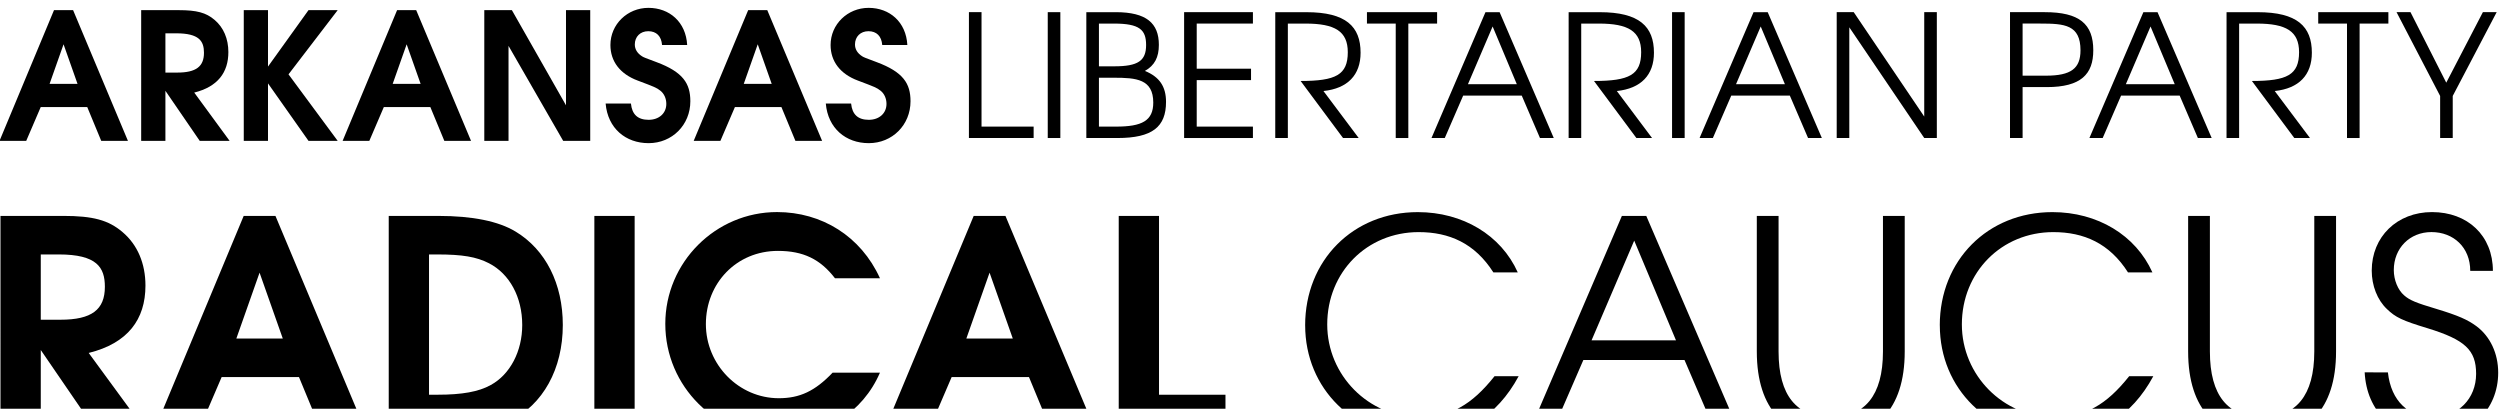 <?xml version="1.0" encoding="UTF-8" standalone="no"?>
<svg
   width="4in"
   height="0.654in"
   viewBox="0 0 101.6 16.609"
   version="1.1"
   id="svg8"
   inkscape:version="1.2.1 (9c6d41e, 2022-07-14)"
   sodipodi:docname="State_Wordmarks_workfile_wordmark_allblack_transp_019.svg"
   xml:space="preserve"
   inkscape:export-filename="black_wordmark_transparent_.svg"
   inkscape:export-xdpi="12.8"
   inkscape:export-ydpi="12.8"
   xmlns:inkscape="http://www.inkscape.org/namespaces/inkscape"
   xmlns:sodipodi="http://sodipodi.sourceforge.net/DTD/sodipodi-0.dtd"
   xmlns="http://www.w3.org/2000/svg"
   xmlns:svg="http://www.w3.org/2000/svg"
   xmlns:rdf="http://www.w3.org/1999/02/22-rdf-syntax-ns#"
   xmlns:cc="http://creativecommons.org/ns#"
   xmlns:dc="http://purl.org/dc/elements/1.1/"><defs
     id="defs2" /><sodipodi:namedview
     id="base"
     pagecolor="#ffffff"
     bordercolor="#666666"
     borderopacity="1.0"
     inkscape:pageopacity="0.0"
     inkscape:pageshadow="2"
     inkscape:zoom="0.90838369"
     inkscape:cx="448.59898"
     inkscape:cy="44.584684"
     inkscape:document-units="in"
     inkscape:current-layer="layer1"
     showgrid="false"
     fit-margin-top="0"
     fit-margin-left="0"
     fit-margin-right="0"
     fit-margin-bottom="0"
     units="in"
     inkscape:snap-global="false"
     inkscape:window-width="2442"
     inkscape:window-height="1385"
     inkscape:window-x="110"
     inkscape:window-y="0"
     inkscape:window-maximized="0"
     inkscape:document-rotation="0"
     inkscape:showpageshadow="2"
     inkscape:pagecheckerboard="true"
     inkscape:deskcolor="#d1d1d1"
     showguides="true"
     borderlayer="false" /><g
     inkscape:label="Layer 1"
     inkscape:groupmode="layer"
     id="layer1"
     transform="translate(-2574.911,-135.785)"><g
       id="g920681"
       transform="matrix(1.275,0,0,1.275,2533.33,1163.269)"><g
         id="g4103-0-4-7-6-7-12-4-2"
         transform="matrix(0.536,0,0,-0.536,77.005,335.255)"
         style="stroke-width:0.374"><g
           aria-label="RADICAL"
           transform="scale(1,-1)"
           id="text6731-1-7-6-7-5-4-4-2-2-7-05"
           style="font-style:normal;font-variant:normal;font-weight:bold;font-stretch:normal;font-size:17.487px;line-height:1.25;font-family:'TeX Gyre Adventor';-inkscape-font-specification:'TeX Gyre Adventor Bold';font-variant-ligatures:normal;font-variant-caps:normal;font-variant-numeric:normal;font-feature-settings:normal;text-align:start;letter-spacing:0px;word-spacing:0px;writing-mode:lr-tb;text-anchor:start;fill:#e9bf00;fill-opacity:1;stroke:none;stroke-width:0.281"><path
             d="m -82.793,-2103.203 h 2.396 v -4.949 l 3.392,4.949 h 2.955 l -3.497,-4.774 c 2.326,-0.577 3.375,-1.994 3.375,-4.005 0,-1.312 -0.472,-2.431 -1.364,-3.183 -0.839,-0.717 -1.766,-0.962 -3.532,-0.962 h -3.725 z m 2.396,-6.75 v -3.882 h 1.067 c 2.273,0 2.745,0.769 2.745,1.924 0,1.364 -0.787,1.958 -2.641,1.958 z"
             style="font-style:normal;font-variant:normal;font-weight:bold;font-stretch:normal;font-family:'TeX Gyre Adventor';-inkscape-font-specification:'TeX Gyre Adventor Bold';fill:#000000;stroke-width:0.281"
             id="path1064-33-8-0-7-8" /><path
             d="m -73.716,-2103.203 h 2.641 l 1.434,-3.34 h 4.599 l 1.381,3.34 h 2.641 l -5.421,-12.923 h -1.889 z m 4.949,-5.631 1.381,-3.917 1.381,3.917 z"
             style="font-style:normal;font-variant:normal;font-weight:bold;font-stretch:normal;font-family:'TeX Gyre Adventor';-inkscape-font-specification:'TeX Gyre Adventor Bold';fill:#000000;stroke-width:0.281"
             id="path1066-3-2-2-0-4" /><path
             d="m -59.705,-2103.203 h 3.008 c 1.959,0 3.13,-0.192 4.179,-0.717 1.994,-0.979 3.165,-3.113 3.165,-5.718 0,-2.448 -1.014,-4.477 -2.815,-5.561 -1.014,-0.612 -2.553,-0.927 -4.582,-0.927 h -2.955 z m 2.396,-2.291 v -8.341 h 0.472 c 1.521,0 2.343,0.14 3.095,0.525 1.224,0.63 1.976,2.011 1.976,3.672 0,1.556 -0.717,2.938 -1.871,3.567 -0.717,0.402 -1.714,0.577 -3.148,0.577 z"
             style="font-style:normal;font-variant:normal;font-weight:bold;font-stretch:normal;font-family:'TeX Gyre Adventor';-inkscape-font-specification:'TeX Gyre Adventor Bold';fill:#000000;stroke-width:0.281"
             id="path1068-8-9-1-7-3" /><path
             d="m -47.477,-2103.203 h 2.396 v -12.923 h -2.396 z"
             style="font-style:normal;font-variant:normal;font-weight:bold;font-stretch:normal;font-family:'TeX Gyre Adventor';-inkscape-font-specification:'TeX Gyre Adventor Bold';fill:#000000;stroke-width:0.281"
             id="path1070-6-9-7-4-9" /><path
             d="m -43.258,-2109.708 c 0,3.725 3.025,6.732 6.802,6.732 2.641,0 4.949,-1.469 5.963,-3.83 h -2.815 c -1.049,1.102 -1.959,1.521 -3.2,1.521 -2.378,0 -4.337,-1.994 -4.337,-4.407 0,-2.431 1.819,-4.354 4.284,-4.354 1.504,0 2.518,0.49 3.392,1.626 h 2.676 c -1.137,-2.501 -3.462,-3.935 -6.12,-3.935 -3.655,0 -6.645,2.99 -6.645,6.645 z"
             style="font-style:normal;font-variant:normal;font-weight:bold;font-stretch:normal;font-family:'TeX Gyre Adventor';-inkscape-font-specification:'TeX Gyre Adventor Bold';fill:#000000;stroke-width:0.281"
             id="path1072-0-6-51-5-0" /><path
             d="m -30.305,-2103.203 h 2.641 l 1.434,-3.34 h 4.599 l 1.381,3.34 h 2.641 l -5.421,-12.923 h -1.889 z m 4.949,-5.631 1.381,-3.917 1.381,3.917 z"
             style="font-style:normal;font-variant:normal;font-weight:bold;font-stretch:normal;font-family:'TeX Gyre Adventor';-inkscape-font-specification:'TeX Gyre Adventor Bold';fill:#000000;stroke-width:0.281"
             id="path1074-4-0-74-3-03" /><path
             d="m -16.294,-2103.203 h 6.348 v -2.291 h -3.952 v -10.632 h -2.396 z"
             style="font-style:normal;font-variant:normal;font-weight:bold;font-stretch:normal;font-family:'TeX Gyre Adventor';-inkscape-font-specification:'TeX Gyre Adventor Bold';fill:#000000;stroke-width:0.281"
             id="path1076-8-2-1-0-5" /></g><g
           aria-label="CAUCUS"
           transform="scale(1,-1)"
           id="text6735-5-9-6-9-1-85-8-7-7-7-5"
           style="font-style:normal;font-variant:normal;font-weight:normal;font-stretch:normal;font-size:17.487px;line-height:1.25;font-family:'TeX Gyre Adventor';-inkscape-font-specification:'TeX Gyre Adventor';font-variant-ligatures:normal;font-variant-caps:normal;font-variant-numeric:normal;font-feature-settings:normal;text-align:start;letter-spacing:0px;word-spacing:0px;writing-mode:lr-tb;text-anchor:start;fill:#000000;fill-opacity:1;stroke:none;stroke-width:0.281"><path
             d="m -5.207,-2109.62 c 0,3.777 2.92,6.645 6.785,6.645 2.623,0 4.617,-1.224 5.911,-3.62 H 6.055 c -1.364,1.714 -2.606,2.431 -4.494,2.431 -2.99,0 -5.456,-2.483 -5.456,-5.508 0,-3.113 2.361,-5.491 5.438,-5.491 1.819,0 3.34,0.664 4.442,2.396 H 7.436 c -0.997,-2.221 -3.27,-3.585 -5.946,-3.585 -3.847,0 -6.698,2.868 -6.698,6.732 z"
             style="font-style:normal;font-variant:normal;font-weight:normal;font-stretch:normal;font-family:'TeX Gyre Adventor';-inkscape-font-specification:'TeX Gyre Adventor';fill:#000000;stroke-width:0.281"
             id="path1112-8-6-1-2-5" /><path
             d="m 8.083,-2103.203 h 1.364 l 1.889,-4.354 h 6.016 l 1.871,4.354 h 1.416 l -5.561,-12.923 h -1.451 z m 3.742,-5.526 2.536,-5.928 2.483,5.928 z"
             style="font-style:normal;font-variant:normal;font-weight:normal;font-stretch:normal;font-family:'TeX Gyre Adventor';-inkscape-font-specification:'TeX Gyre Adventor';fill:#000000;stroke-width:0.281"
             id="path1114-9-1-1-9-0" /><path
             d="m 21.651,-2108.064 c 0,3.515 1.784,5.089 4.389,5.089 2.623,0 4.407,-1.574 4.407,-5.089 v -8.062 h -1.294 v 8.062 c 0,2.641 -1.102,3.9 -3.095,3.9 -2.029,0 -3.113,-1.259 -3.113,-3.9 v -8.062 h -1.294 z"
             style="font-style:normal;font-variant:normal;font-weight:normal;font-stretch:normal;font-family:'TeX Gyre Adventor';-inkscape-font-specification:'TeX Gyre Adventor';fill:#000000;stroke-width:0.281"
             id="path1116-7-3-1-9-4" /><path
             d="m 32.534,-2109.62 c 0,3.777 2.92,6.645 6.785,6.645 2.623,0 4.617,-1.224 5.911,-3.62 H 43.795 c -1.364,1.714 -2.606,2.431 -4.494,2.431 -2.99,0 -5.456,-2.483 -5.456,-5.508 0,-3.113 2.361,-5.491 5.438,-5.491 1.819,0 3.34,0.664 4.442,2.396 h 1.451 c -0.997,-2.221 -3.27,-3.585 -5.946,-3.585 -3.847,0 -6.698,2.868 -6.698,6.732 z"
             style="font-style:normal;font-variant:normal;font-weight:normal;font-stretch:normal;font-family:'TeX Gyre Adventor';-inkscape-font-specification:'TeX Gyre Adventor';fill:#000000;stroke-width:0.281"
             id="path1118-76-2-7-3-3" /><path
             d="m 47.301,-2108.064 c 0,3.515 1.784,5.089 4.389,5.089 2.623,0 4.407,-1.574 4.407,-5.089 v -8.062 h -1.294 v 8.062 c 0,2.641 -1.102,3.9 -3.095,3.9 -2.029,0 -3.113,-1.259 -3.113,-3.9 v -8.062 h -1.294 z"
             style="font-style:normal;font-variant:normal;font-weight:normal;font-stretch:normal;font-family:'TeX Gyre Adventor';-inkscape-font-specification:'TeX Gyre Adventor';fill:#000000;stroke-width:0.281"
             id="path1120-43-1-0-0-0" /><path
             d="m 57.799,-2106.823 c 0.122,2.326 1.714,3.847 4.04,3.847 2.238,0 3.9,-1.626 3.9,-3.83 0,-1.137 -0.472,-2.151 -1.294,-2.763 -0.525,-0.385 -1.067,-0.63 -2.396,-1.032 -1.172,-0.35 -1.574,-0.507 -1.906,-0.804 -0.367,-0.315 -0.612,-0.909 -0.612,-1.504 0,-1.294 0.944,-2.256 2.238,-2.256 1.312,0 2.308,0.909 2.308,2.308 h 1.347 c 0,-2.099 -1.504,-3.497 -3.62,-3.497 -2.081,0 -3.585,1.469 -3.585,3.48 0,0.892 0.332,1.749 0.909,2.291 0.507,0.49 0.909,0.682 2.413,1.137 2.221,0.682 2.885,1.294 2.885,2.711 0,1.486 -1.084,2.571 -2.553,2.571 -1.451,0 -2.501,-0.927 -2.693,-2.658 z"
             style="font-style:normal;font-variant:normal;font-weight:normal;font-stretch:normal;font-family:'TeX Gyre Adventor';-inkscape-font-specification:'TeX Gyre Adventor';fill:#000000;stroke-width:0.281"
             id="path1122-0-5-4-2-4" /></g></g><g
         id="g283150-5-3"
         transform="matrix(0.533,0,0,0.533,5.754,-986.482)"><g
           aria-label="LIBERTARIAN PARTY"
           id="text6727-5-1-0-8-7-78-4-9-66-2-8"
           style="font-style:normal;font-variant:normal;font-weight:normal;font-stretch:normal;font-size:15.384px;line-height:1.25;font-family:'TeX Gyre Adventor';-inkscape-font-specification:'TeX Gyre Adventor';font-variant-ligatures:normal;font-variant-caps:normal;font-variant-numeric:normal;font-feature-settings:normal;text-align:start;letter-spacing:0px;word-spacing:0px;writing-mode:lr-tb;text-anchor:start;fill:#000000;fill-opacity:1;stroke:none;stroke-width:0.353"
           transform="matrix(0.662,0,0,0.662,67.85,311.153)"><path
             d="m 61.155,54.318 h 5.846 V 53.287 H 62.294 V 42.949 h -1.138 z"
             style="font-style:normal;font-variant:normal;font-weight:normal;font-stretch:normal;font-family:'TeX Gyre Adventor';-inkscape-font-specification:'TeX Gyre Adventor';fill:#000000;stroke-width:0.353"
             id="path1079-0-1-21-0-9" /><path
             d="m 68.276,54.318 h 1.138 V 42.949 h -1.138 z"
             style="font-style:normal;font-variant:normal;font-weight:normal;font-stretch:normal;font-family:'TeX Gyre Adventor';-inkscape-font-specification:'TeX Gyre Adventor';fill:#000000;stroke-width:0.353"
             id="path1081-5-0-96-8-8" /><path
             d="m 71.762,54.318 h 2.815 c 3.154,0 4.384,-1.015 4.384,-3.261 0,-1.385 -0.585,-2.261 -1.908,-2.8 0.877,-0.492 1.261,-1.231 1.261,-2.354 0,-1.954 -1.123,-2.954 -3.892,-2.954 h -2.661 z m 1.138,-1.031 v -4.415 h 1.354 c 2.015,0 3.554,0.123 3.554,2.246 0,1.646 -1.031,2.169 -3.354,2.169 z m 0,-5.446 v -3.861 h 1.369 c 2.292,0 2.892,0.554 2.892,1.938 0,1.431 -0.738,1.923 -2.877,1.923 z"
             style="font-style:normal;font-variant:normal;font-weight:normal;font-stretch:normal;font-family:'TeX Gyre Adventor';-inkscape-font-specification:'TeX Gyre Adventor';fill:#000000;stroke-width:0.353"
             id="path1083-9-7-4-3-7" /><path
             d="m 80.595,54.318 h 6.215 v -1.031 h -5.077 v -4.2 h 4.907 v -1.031 h -4.907 v -4.077 h 5.077 v -1.031 h -6.215 z"
             style="font-style:normal;font-variant:normal;font-weight:normal;font-stretch:normal;font-family:'TeX Gyre Adventor';-inkscape-font-specification:'TeX Gyre Adventor';fill:#000000;stroke-width:0.353"
             id="path1085-4-5-80-5-3" /><path
             d="m 88.828,54.318 h 1.138 V 43.98 h 1.6 c 2.646,0 3.815,0.692 3.815,2.585 0,2.046 -1.077,2.6 -4.261,2.6 l 3.831,5.154 h 1.415 l -3.184,-4.246 c 2.185,-0.231 3.354,-1.446 3.354,-3.461 0,-2.369 -1.323,-3.661 -4.892,-3.661 h -2.815 z"
             style="font-style:normal;font-variant:normal;font-weight:normal;font-stretch:normal;font-family:'TeX Gyre Adventor';-inkscape-font-specification:'TeX Gyre Adventor';fill:#000000;stroke-width:0.353"
             id="path1087-6-8-8-9-2" /><path
             d="m 97.111,43.98 h 2.6 v 10.338 h 1.138 V 43.98 h 2.6 v -1.031 h -6.338 z"
             style="font-style:normal;font-variant:normal;font-weight:normal;font-stretch:normal;font-family:'TeX Gyre Adventor';-inkscape-font-specification:'TeX Gyre Adventor';fill:#000000;stroke-width:0.353"
             id="path1089-9-7-10-6-30" /><path
             d="m 102.942,54.318 h 1.2 l 1.661,-3.831 h 5.292 l 1.646,3.831 h 1.246 l -4.892,-11.369 h -1.277 z m 3.292,-4.861 2.231,-5.215 2.185,5.215 z"
             style="font-style:normal;font-variant:normal;font-weight:normal;font-stretch:normal;font-family:'TeX Gyre Adventor';-inkscape-font-specification:'TeX Gyre Adventor';fill:#000000;stroke-width:0.353"
             id="path1091-2-0-2-5-34" /><path
             d="m 115.33,54.318 h 1.138 V 43.98 h 1.6 c 2.646,0 3.815,0.692 3.815,2.585 0,2.046 -1.077,2.6 -4.261,2.6 l 3.831,5.154 h 1.415 l -3.184,-4.246 c 2.185,-0.231 3.354,-1.446 3.354,-3.461 0,-2.369 -1.323,-3.661 -4.892,-3.661 h -2.815 z"
             style="font-style:normal;font-variant:normal;font-weight:normal;font-stretch:normal;font-family:'TeX Gyre Adventor';-inkscape-font-specification:'TeX Gyre Adventor';fill:#000000;stroke-width:0.353"
             id="path1093-2-4-2-6-0" /><path
             d="m 124.674,54.318 h 1.138 V 42.949 h -1.138 z"
             style="font-style:normal;font-variant:normal;font-weight:normal;font-stretch:normal;font-family:'TeX Gyre Adventor';-inkscape-font-specification:'TeX Gyre Adventor';fill:#000000;stroke-width:0.353"
             id="path1095-4-8-97-3-1" /><path
             d="m 127.16,54.318 h 1.2 l 1.661,-3.831 h 5.292 l 1.646,3.831 h 1.246 l -4.892,-11.369 h -1.277 z m 3.292,-4.861 2.231,-5.215 2.185,5.215 z"
             style="font-style:normal;font-variant:normal;font-weight:normal;font-stretch:normal;font-family:'TeX Gyre Adventor';-inkscape-font-specification:'TeX Gyre Adventor';fill:#000000;stroke-width:0.353"
             id="path1097-7-0-5-0-6" /><path
             d="m 139.547,54.318 h 1.138 v -10 l 6.769,10 h 1.138 V 42.949 h -1.138 v 9.43 l -6.369,-9.43 h -1.538 z"
             style="font-style:normal;font-variant:normal;font-weight:normal;font-stretch:normal;font-family:'TeX Gyre Adventor';-inkscape-font-specification:'TeX Gyre Adventor';fill:#000000;stroke-width:0.353"
             id="path1099-7-4-6-2-28" /><path
             d="m 155.202,54.318 h 1.138 v -4.6 h 2.185 c 3.092,0 4.2,-1.169 4.2,-3.323 0,-2.385 -1.261,-3.446 -4.384,-3.446 h -3.138 z m 1.138,-5.631 v -4.708 h 1.615 c 2.169,0 3.615,0.108 3.615,2.415 0,1.646 -0.862,2.292 -3.123,2.292 z"
             style="font-style:normal;font-variant:normal;font-weight:normal;font-stretch:normal;font-family:'TeX Gyre Adventor';-inkscape-font-specification:'TeX Gyre Adventor';fill:#000000;stroke-width:0.353"
             id="path1101-5-2-4-0-6" /><path
             d="m 162.375,54.318 h 1.2 l 1.661,-3.831 h 5.292 l 1.646,3.831 h 1.246 l -4.892,-11.369 h -1.277 z m 3.292,-4.861 2.231,-5.215 2.185,5.215 z"
             style="font-style:normal;font-variant:normal;font-weight:normal;font-stretch:normal;font-family:'TeX Gyre Adventor';-inkscape-font-specification:'TeX Gyre Adventor';fill:#000000;stroke-width:0.353"
             id="path1103-48-9-6-7-72" /><path
             d="m 174.762,54.318 h 1.138 V 43.98 h 1.6 c 2.646,0 3.815,0.692 3.815,2.585 0,2.046 -1.077,2.6 -4.261,2.6 l 3.831,5.154 h 1.415 l -3.184,-4.246 c 2.185,-0.231 3.354,-1.446 3.354,-3.461 0,-2.369 -1.323,-3.661 -4.892,-3.661 h -2.815 z"
             style="font-style:normal;font-variant:normal;font-weight:normal;font-stretch:normal;font-family:'TeX Gyre Adventor';-inkscape-font-specification:'TeX Gyre Adventor';fill:#000000;stroke-width:0.353"
             id="path1105-1-6-37-4-5" /><path
             d="m 183.045,43.98 h 2.6 v 10.338 h 1.138 V 43.98 h 2.6 v -1.031 h -6.338 z"
             style="font-style:normal;font-variant:normal;font-weight:normal;font-stretch:normal;font-family:'TeX Gyre Adventor';-inkscape-font-specification:'TeX Gyre Adventor';fill:#000000;stroke-width:0.353"
             id="path1107-2-1-9-7-9" /><path
             d="m 190.12,42.949 3.938,7.569 v 3.8 h 1.138 v -3.8 l 3.969,-7.569 h -1.246 l -3.308,6.369 -3.231,-6.369 z"
             style="font-style:normal;font-variant:normal;font-weight:normal;font-stretch:normal;font-family:'TeX Gyre Adventor';-inkscape-font-specification:'TeX Gyre Adventor';fill:#000000;stroke-width:0.353"
             id="path1109-8-0-7-3-4" /></g><g
           aria-label="ARKANSAS"
           id="arkansas-0-1"
           style="font-weight:bold;font-size:10.577px;line-height:1;font-family:'TeX Gyre Adventor';-inkscape-font-specification:'TeX Gyre Adventor Bold';letter-spacing:0px;word-spacing:0px;fill:#000000;stroke-width:0"
           transform="translate(305.883,622.508)"><path
             d="m -255.52,-275.227 h 1.597 l 0.867,-2.02 h 2.782 l 0.836,2.02 h 1.597 l -3.279,-7.816 h -1.142 z m 2.993,-3.406 0.836,-2.369 0.836,2.369 z"
             id="path231536-1-4"
             style="fill:#000000" /><path
             d="m -247.049,-275.227 h 1.449 v -2.993 l 2.052,2.993 h 1.787 l -2.115,-2.887 c 1.407,-0.349 2.041,-1.206 2.041,-2.422 0,-0.793 -0.286,-1.47 -0.825,-1.925 -0.508,-0.434 -1.068,-0.582 -2.136,-0.582 h -2.253 z m 1.449,-4.083 v -2.348 h 0.645 c 1.375,0 1.661,0.465 1.661,1.163 0,0.825 -0.476,1.185 -1.597,1.185 z"
             id="path231538-6-9"
             style="fill:#000000" /><path
             d="m -240.914,-275.227 h 1.449 v -3.437 l 2.422,3.437 h 1.745 l -2.94,-3.977 2.94,-3.839 h -1.745 l -2.422,3.374 v -3.374 h -1.449 z"
             id="path231540-7-6"
             style="fill:#000000" /><path
             d="m -235.002,-275.227 h 1.597 l 0.867,-2.02 h 2.782 l 0.836,2.02 h 1.597 l -3.279,-7.816 h -1.142 z m 2.993,-3.406 0.836,-2.369 0.836,2.369 z"
             id="path231542-5-6"
             style="fill:#000000" /><path
             d="m -226.53,-275.227 h 1.449 v -5.68 l 3.268,5.68 h 1.618 v -7.816 h -1.449 v 5.69 l -3.236,-5.69 h -1.65 z"
             id="path231544-7-5"
             style="fill:#000000" /><path
             d="m -219.274,-277.458 c 0.127,1.481 1.195,2.369 2.57,2.369 1.407,0 2.496,-1.089 2.496,-2.507 0,-1.058 -0.434,-1.745 -2.02,-2.337 -0.74,-0.275 -0.762,-0.286 -0.867,-0.349 -0.286,-0.18 -0.434,-0.423 -0.434,-0.709 0,-0.465 0.328,-0.793 0.804,-0.793 0.487,0 0.783,0.296 0.825,0.825 h 1.502 c -0.074,-1.375 -1.058,-2.221 -2.316,-2.221 -1.259,0 -2.274,0.984 -2.274,2.221 0,0.984 0.582,1.735 1.629,2.126 1.037,0.391 1.121,0.423 1.354,0.603 0.233,0.18 0.36,0.476 0.36,0.793 0,0.561 -0.434,0.952 -1.058,0.952 -0.645,0 -0.994,-0.317 -1.058,-0.973 z"
             id="path231546-8-9"
             style="fill:#000000" /><path
             d="m -214.007,-275.227 h 1.597 l 0.867,-2.02 h 2.782 l 0.836,2.02 h 1.597 l -3.279,-7.816 h -1.142 z m 2.993,-3.406 0.836,-2.369 0.836,2.369 z"
             id="path231548-8-7"
             style="fill:#000000" /><path
             d="m -206.107,-277.458 c 0.127,1.481 1.195,2.369 2.57,2.369 1.407,0 2.496,-1.089 2.496,-2.507 0,-1.058 -0.434,-1.745 -2.02,-2.337 -0.74,-0.275 -0.762,-0.286 -0.867,-0.349 -0.286,-0.18 -0.434,-0.423 -0.434,-0.709 0,-0.465 0.328,-0.793 0.804,-0.793 0.487,0 0.783,0.296 0.825,0.825 h 1.502 c -0.074,-1.375 -1.058,-2.221 -2.316,-2.221 -1.259,0 -2.274,0.984 -2.274,2.221 0,0.984 0.582,1.735 1.629,2.126 1.037,0.391 1.121,0.423 1.354,0.603 0.233,0.18 0.36,0.476 0.36,0.793 0,0.561 -0.434,0.952 -1.058,0.952 -0.645,0 -0.994,-0.317 -1.058,-0.973 z"
             id="path231550-9-95"
             style="fill:#000000" /></g></g></g></g></svg>
